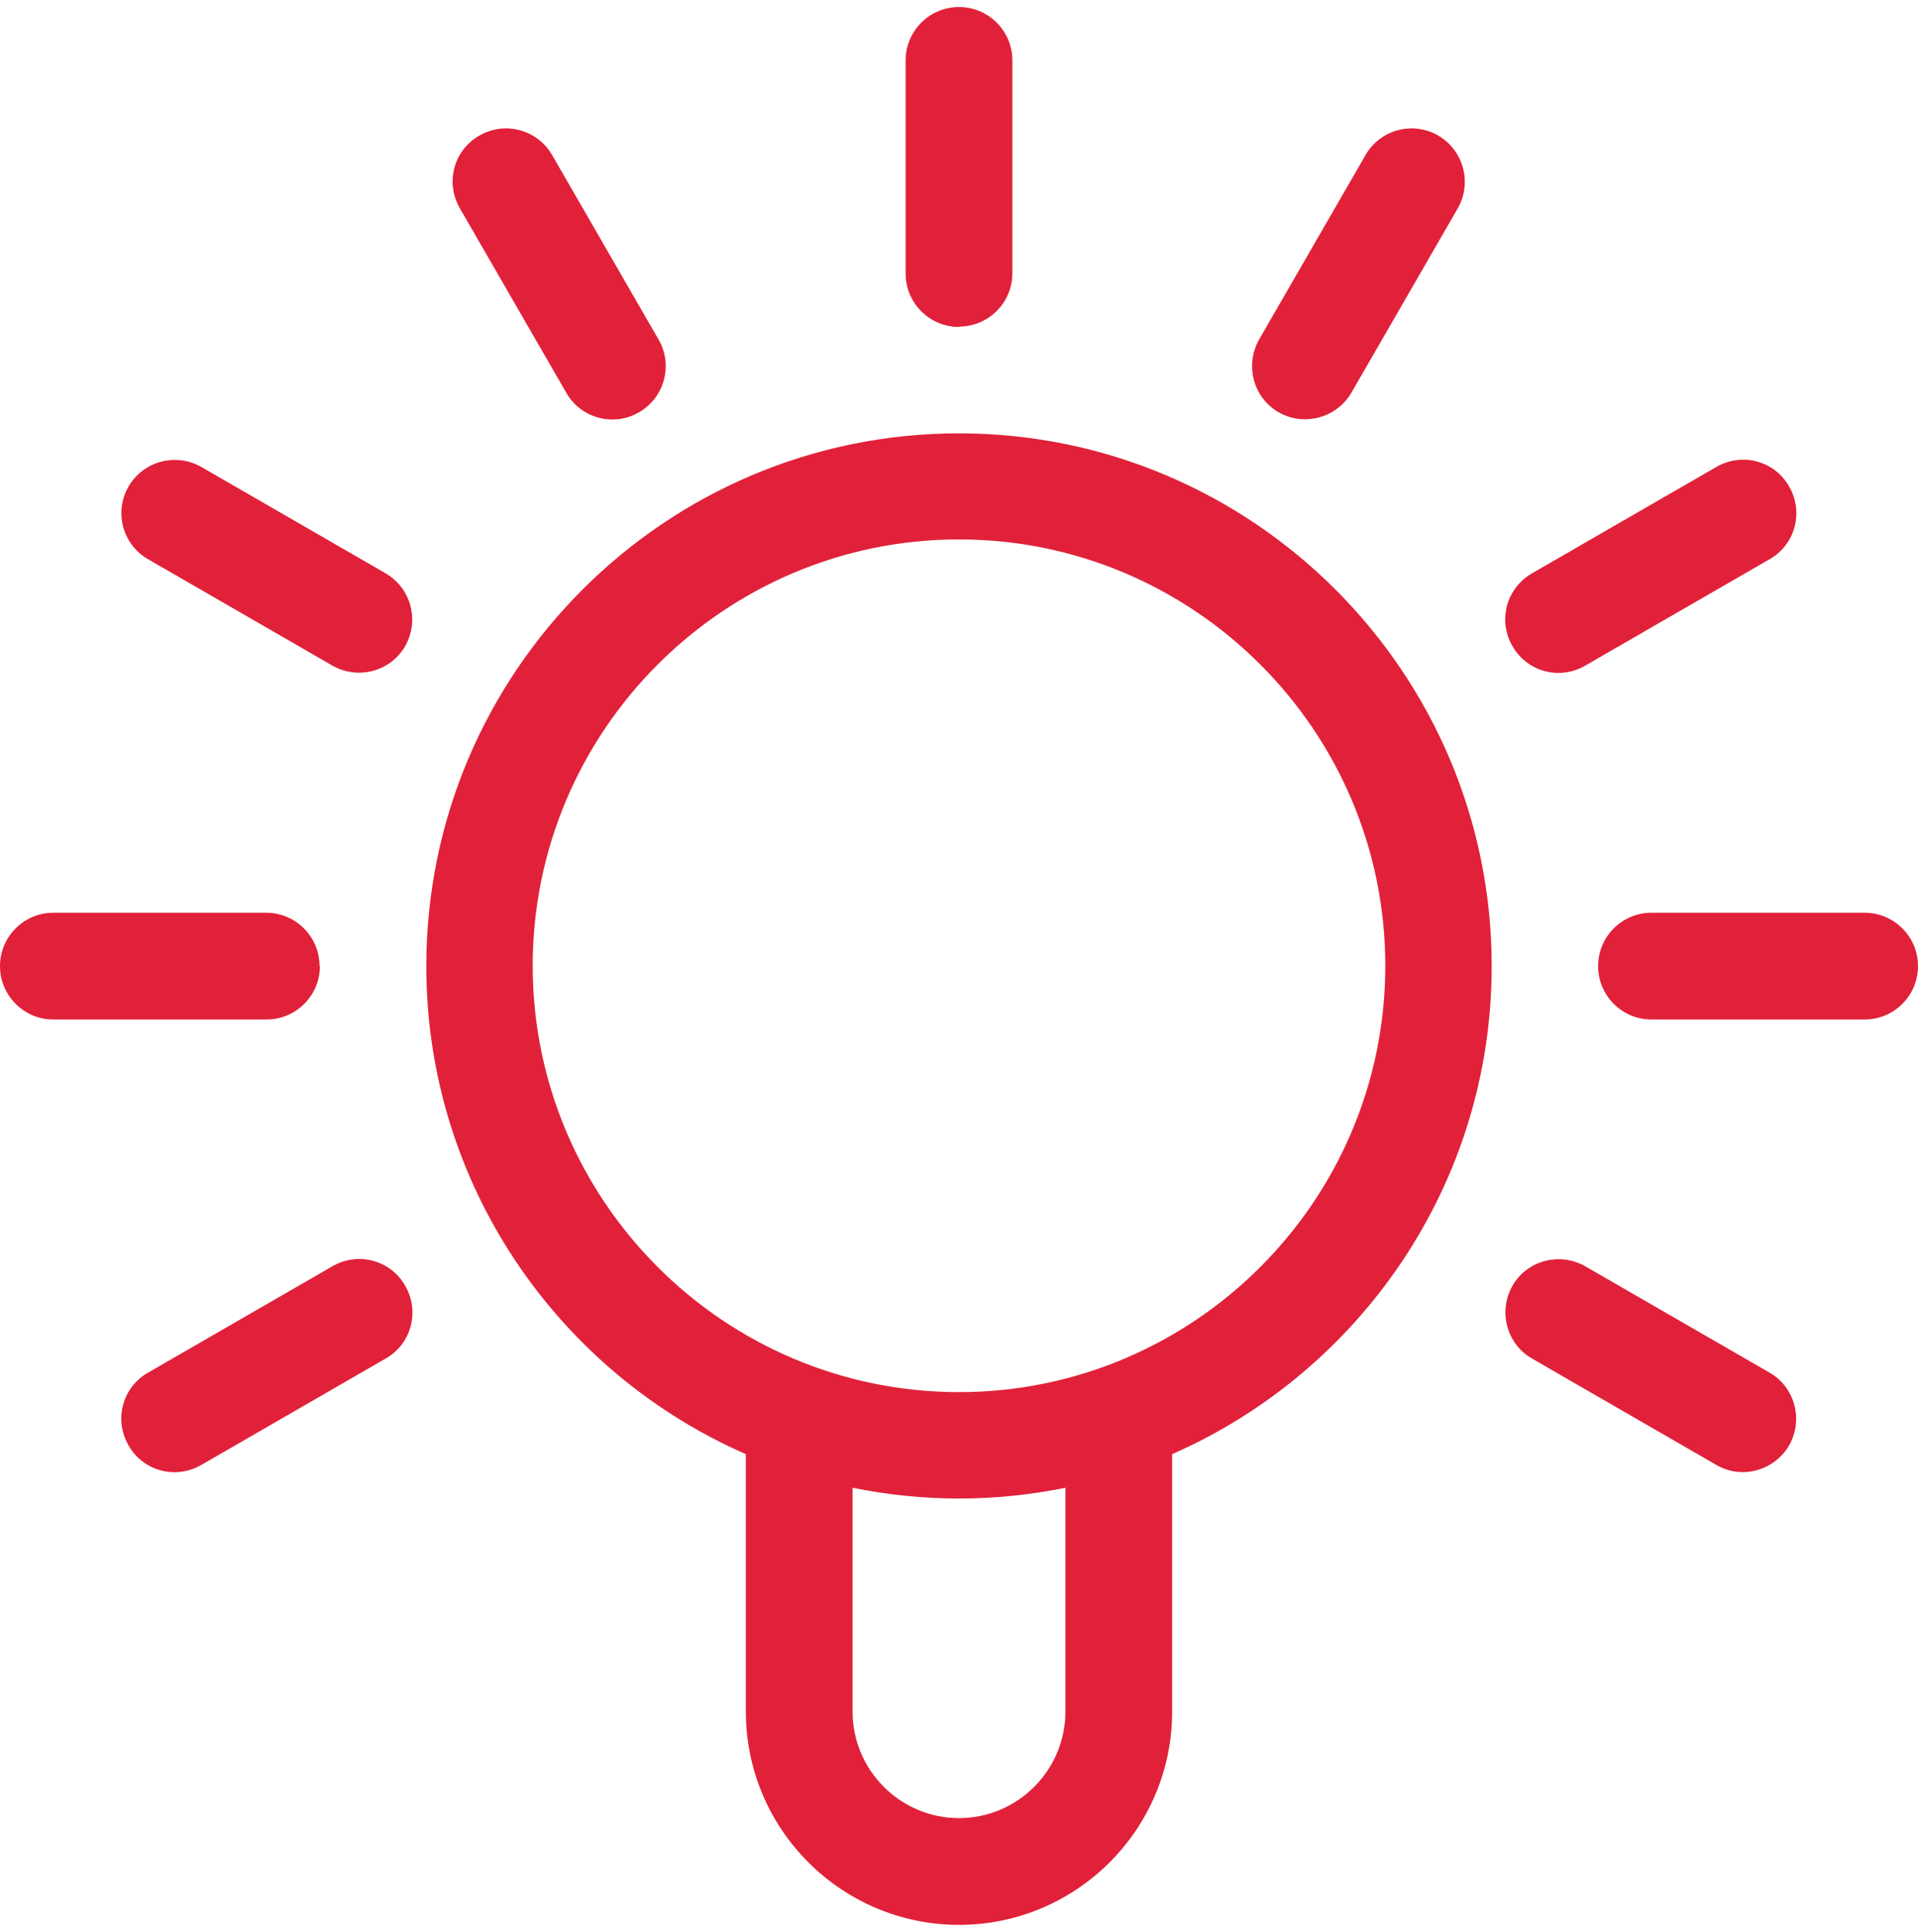 <svg width="140" height="141" viewBox="0 0 140 141" fill="none" xmlns="http://www.w3.org/2000/svg">
<path d="M93.325 30.086C95.172 31.149 97.55 30.516 98.638 28.669L106.404 15.211C107.467 13.339 106.834 10.986 104.987 9.898C103.115 8.81 100.737 9.468 99.675 11.315L91.908 24.773C90.846 26.645 91.478 29.023 93.325 30.086ZM110.401 47.162C111.464 49.034 113.842 49.667 115.714 48.579L129.172 40.812C131.044 39.75 131.677 37.372 130.589 35.5C129.527 33.628 127.149 32.995 125.276 34.083L111.818 41.85C109.946 42.938 109.313 45.29 110.401 47.162ZM116.65 70.513C116.65 72.663 118.395 74.409 120.546 74.409H136.104C138.254 74.409 140 72.663 140 70.513C140 68.362 138.254 66.617 136.104 66.617H120.546C118.395 66.617 116.65 68.362 116.65 70.513ZM110.401 93.838C109.339 95.71 109.971 98.088 111.818 99.15L125.276 106.917C127.123 108.005 129.501 107.347 130.589 105.5C131.652 103.628 131.019 101.25 129.172 100.187L115.714 92.421C113.842 91.358 111.464 91.991 110.401 93.838ZM29.573 93.838C28.511 91.966 26.133 91.333 24.261 92.421L10.802 100.187C8.93 101.25 8.298 103.628 9.386 105.5C10.448 107.372 12.826 108.005 14.698 106.917L28.157 99.15C30.029 98.088 30.661 95.71 29.573 93.838ZM23.325 70.513C23.325 68.362 21.579 66.617 19.429 66.617H3.896C1.746 66.617 0 68.362 0 70.513C0 72.663 1.746 74.409 3.896 74.409H19.454C21.605 74.409 23.35 72.663 23.35 70.513M29.573 47.162C30.636 45.29 30.004 42.938 28.157 41.85L14.698 34.083C12.826 33.021 10.473 33.653 9.386 35.5C8.298 37.372 8.956 39.75 10.802 40.812L24.261 48.579C26.133 49.642 28.511 49.009 29.573 47.162ZM46.65 30.086C48.497 29.023 49.154 26.645 48.066 24.773L40.3 11.315C39.237 9.468 36.859 8.81 34.987 9.898C33.115 10.961 32.483 13.339 33.571 15.211L41.337 28.669C42.4 30.541 44.803 31.174 46.65 30.086ZM70 23.837C72.15 23.837 73.896 22.092 73.896 19.942V4.408C73.896 2.258 72.15 0.512 70 0.512C67.85 0.512 66.104 2.258 66.104 4.408V19.967C66.104 22.117 67.85 23.863 70 23.863M77.766 124.929C77.766 129.204 74.275 132.696 70 132.696C65.725 132.696 62.233 129.204 62.233 124.929V108.586C64.738 109.092 67.344 109.371 70 109.371C72.656 109.371 75.262 109.092 77.766 108.586V124.929ZM70 101.604C52.848 101.604 38.883 87.639 38.883 70.487C38.883 53.335 52.848 39.37 70 39.37C87.152 39.37 101.117 53.335 101.117 70.487C101.117 87.639 87.152 101.604 70 101.604ZM70 31.629C48.547 31.629 31.117 49.085 31.117 70.513C31.117 86.425 40.73 100.137 54.442 106.132V124.929C54.442 133.505 61.424 140.487 70 140.487C78.576 140.487 85.558 133.505 85.558 124.929V106.132C99.27 100.112 108.883 86.425 108.883 70.513C108.883 49.085 91.453 31.629 70 31.629Z" fill="#E12139"/>
</svg>
